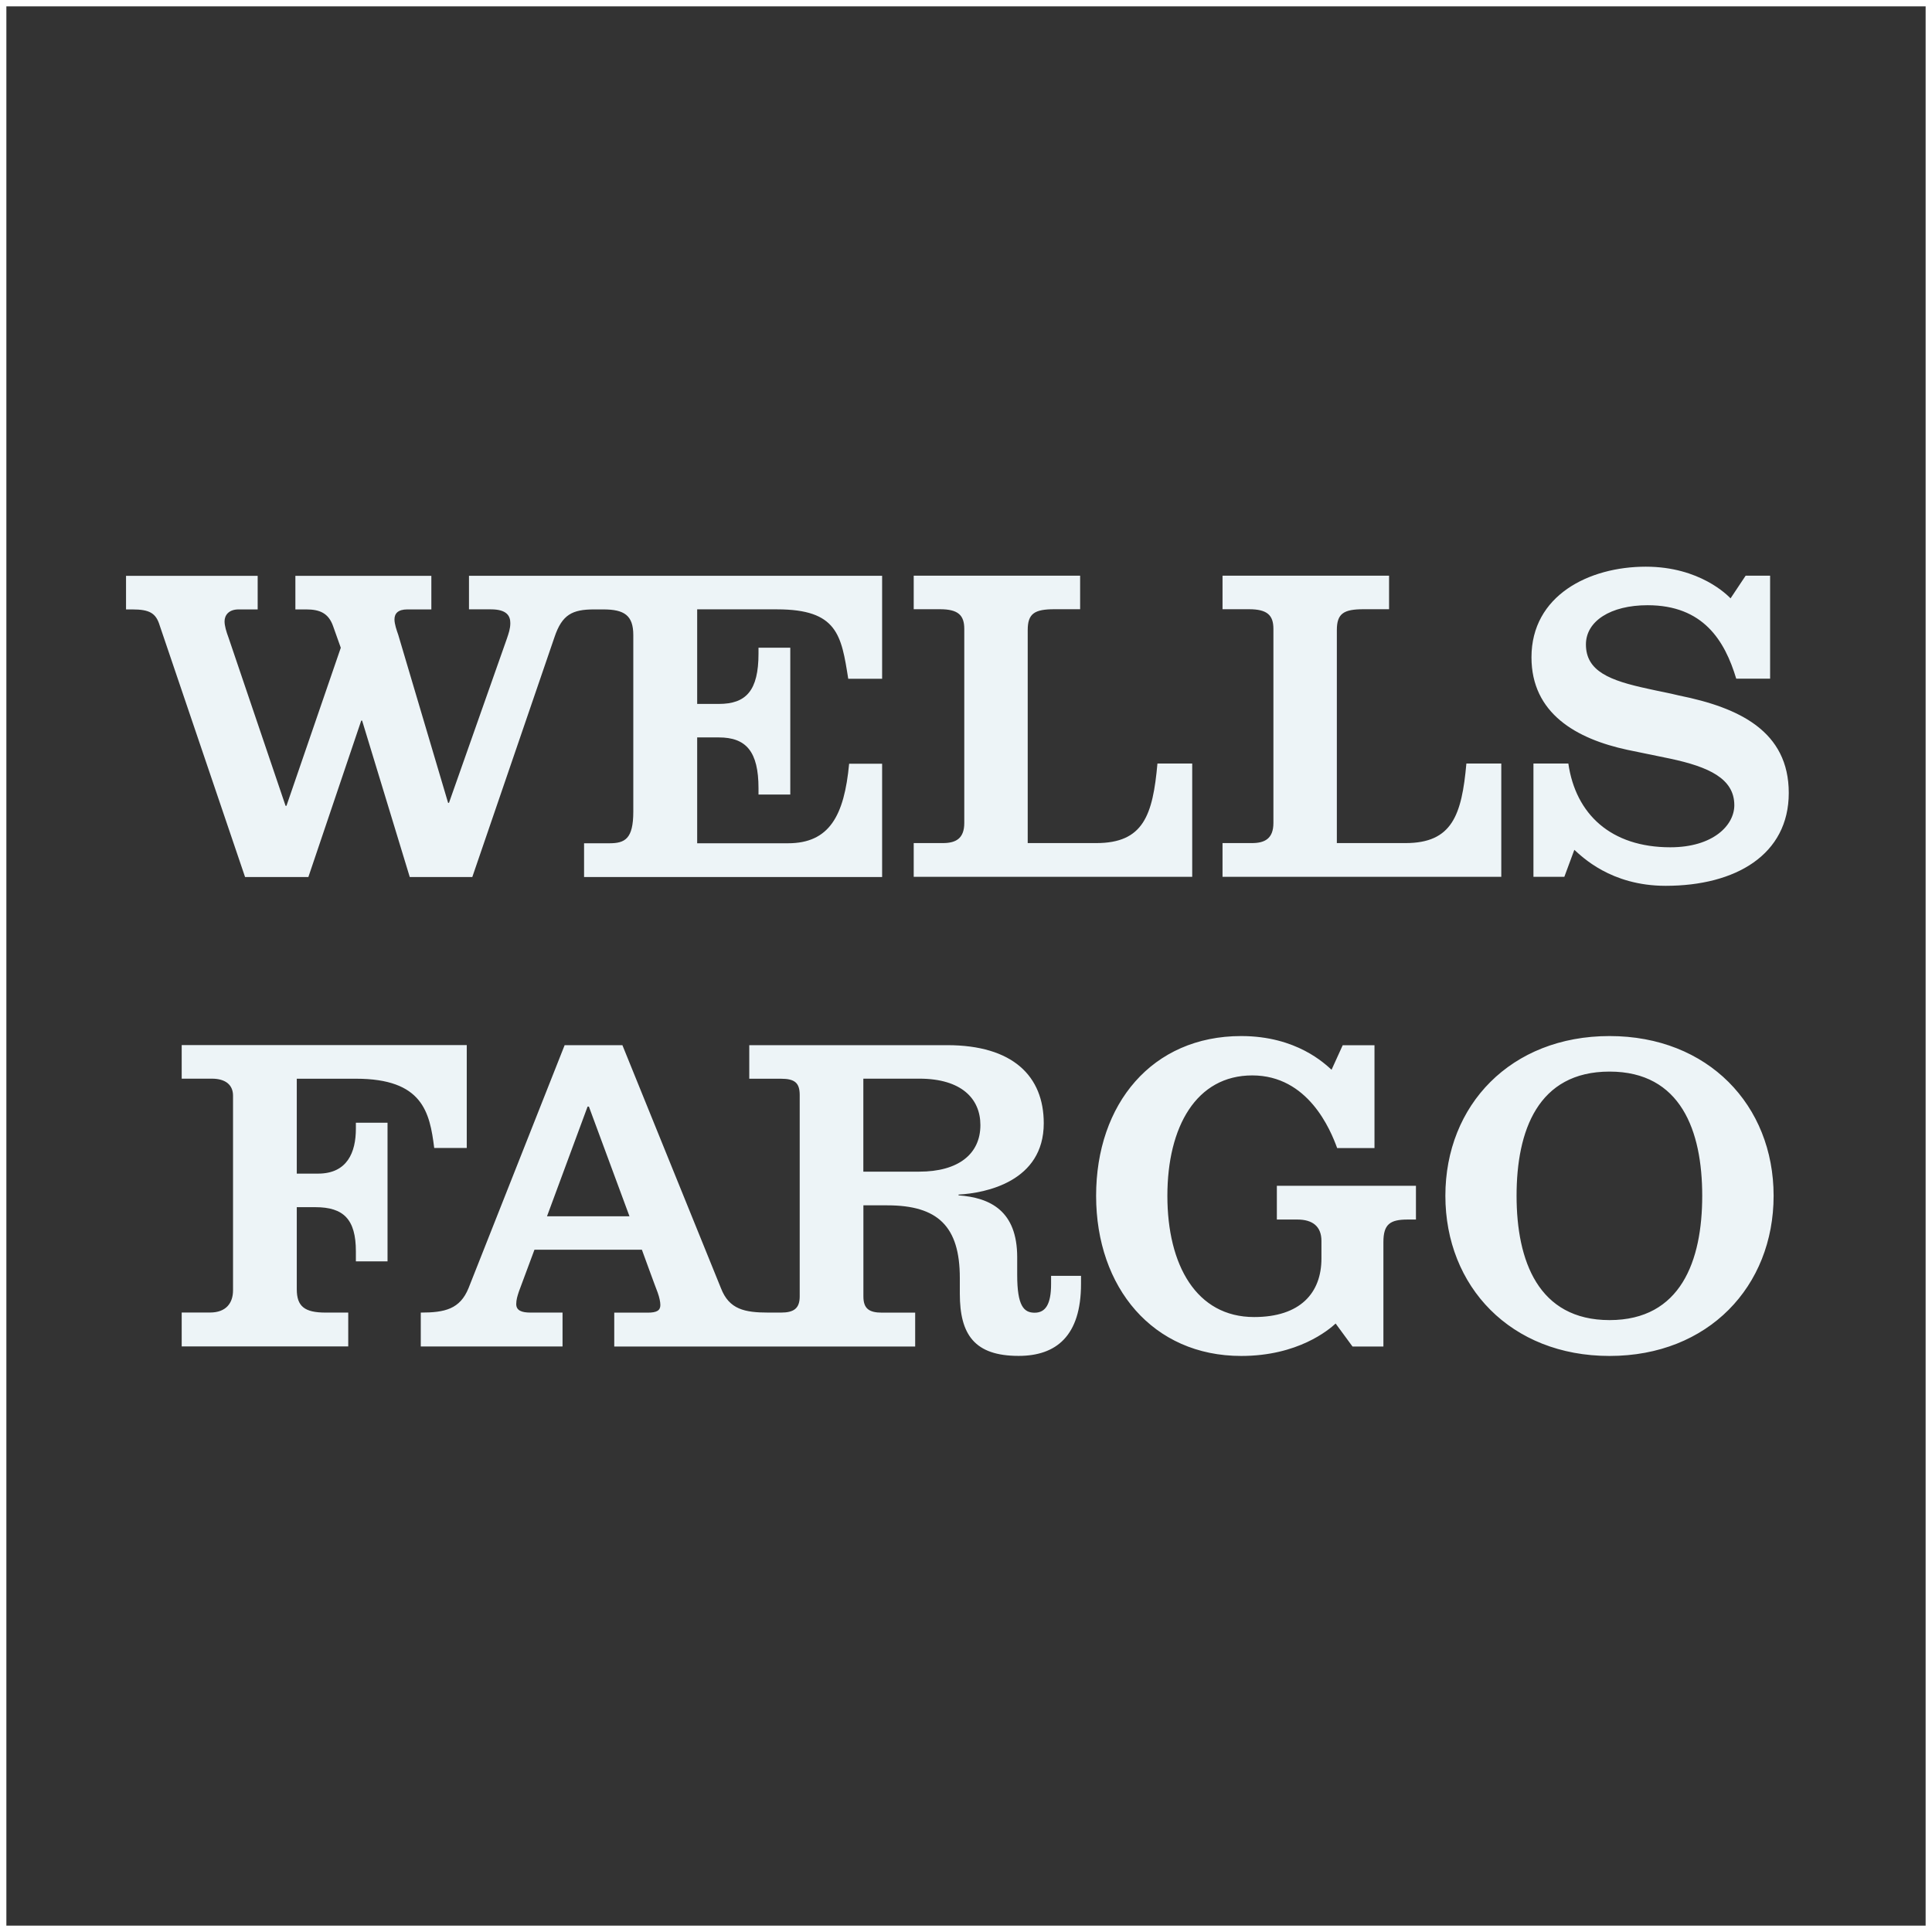 <svg xmlns="http://www.w3.org/2000/svg" id="svg1020" viewBox="0 0 303.36 303.36"><rect x="0" y="0" width="303.36" height="303.36" fill="#333333" stroke="none"/><defs><style>      .cls-1 {        fill: #edf4f7;      }      .cls-2 {        fill: none;        stroke: #fff;        stroke-miterlimit: 10;      }    </style></defs><path id="path16" class="cls-2" d="m.5,302.86h302.36V.5H.5v302.36Z"></path><path id="path20" class="cls-1" d="m109.47,95.67v14.86h3.4c4.29,0,6.23-2.09,6.23-7.92v-.91h4.99v23.06h-4.99v-.98c0-5.79-1.95-7.99-6.23-7.99h-3.4v16.62h14.25c6.49,0,8.84-4.29,9.61-12.49h5.18v17.79h-46.8v-5.3h3.96c2.46,0,3.77-.68,3.77-4.97v-27.72c0-3.09-1.41-4.03-4.71-4.03h-1.45c-3.4,0-5.02.8-6.21,4.34l-12.91,37.68h-9.82l-7.48-24.56h-.14l-8.3,24.56h-9.94l-13.4-39.49c-.59-1.95-1.59-2.53-4.31-2.53h-.98v-5.27h20.67v5.27h-3c-1.57,0-2.2.94-2.2,1.87,0,.7.26,1.59.63,2.58l8.95,26.39h.14l8.53-24.82-1.2-3.37c-.73-2.11-2.16-2.65-4.24-2.65h-1.69v-5.27h21.35v5.27h-3.77c-1.45,0-2.02.63-2.02,1.57,0,.73.35,1.73.59,2.41l7.83,26.39h.14l9.09-25.78c.28-.84.54-1.55.54-2.44,0-1.12-.54-2.16-3.05-2.16h-3.44v-5.27h64.87v16.17h-5.32c-1.08-6.84-1.69-10.9-11.18-10.9h-12.54,0Zm77.73,42.01v-17.79h-5.46c-.73,8.13-2.2,12.49-9.61,12.49h-10.76v-33.44c0-2.62,1.08-3.28,4.22-3.28h4.01v-5.27h-26.13v5.27h4.12c2.86,0,3.82.94,3.82,3.09v30.47c0,2.48-1.36,3.16-3.37,3.16h-4.57v5.3h43.73Zm48.53,0v-17.79h-5.48c-.73,8.13-2.25,12.49-9.56,12.49h-10.78v-33.44c0-2.62,1.08-3.28,4.22-3.28h3.98v-5.27h-26.15v5.27h4.15c2.88,0,3.84.94,3.84,3.09v30.47c0,2.48-1.38,3.16-3.37,3.16h-4.62v5.3h43.78-.01Zm36-43.73c-.45-.45-4.8-4.97-13.31-4.97-8.93,0-17.95,4.52-17.95,14.23,0,8.79,7.01,12.8,15.07,14.53,2.67.56,4.27.87,6.7,1.38,6.05,1.29,10.08,3.12,10.08,7.31,0,3.19-3.37,6.61-10.05,6.61-9.33,0-14.86-5.2-16.01-13.15h-5.48v17.79h4.85l1.57-4.24c1.15,1.01,5.69,5.65,14.34,5.65,11.01,0,19.33-4.9,19.33-14.58s-7.76-13.4-17.22-15.3c-1.69-.42-3.23-.68-4.97-1.08-5.88-1.27-9.66-2.72-9.66-6.94,0-3.66,3.87-6.16,9.68-6.16,8.74,0,12.12,5.55,13.92,11.53h5.32v-16.17h-3.84l-2.37,3.56h0ZM54.68,211.42v-5.32h-3.56c-3.3,0-4.52-.98-4.52-3.66v-12.89h2.93c4.43,0,6.35,1.92,6.35,6.94v1.57h4.97v-21.77h-4.97v.94c0,3.68-1.34,7.05-5.93,7.05h-3.35v-14.9h9.3c10.48,0,11.58,5.27,12.28,10.87h5.11v-16.15H28.53v5.27h4.73c2.13,0,3.33.96,3.33,2.67v30.56c0,1.99-1.08,3.49-3.61,3.49h-4.45v5.32h26.15Zm198.05-48.74c-15.51,0-25.78,10.85-25.78,25.08s10.26,25.15,25.78,25.15,25.76-10.94,25.76-25.15-10.29-25.08-25.76-25.08m0,5.58c11.2,0,14.55,9.3,14.55,19.5s-3.35,19.52-14.55,19.52-14.6-9.33-14.6-19.52,3.33-19.5,14.6-19.5m-43.64-.28c-1.03-.91-5.46-5.3-14.2-5.3-13.99,0-22.78,10.66-22.78,25.08s8.93,25.15,22.78,25.15c8.91,0,13.73-4.08,14.83-5.09l2.65,3.61h4.85v-16.4c0-2.79,1.03-3.54,3.8-3.54h1.31v-5.3h-21.84v5.3h3.23c2.34,0,3.77,1.05,3.77,3.35v2.77c0,5.41-3.33,9.19-10.57,9.19-9.07,0-13.62-8.16-13.62-19.03s4.55-18.91,13.33-18.91,12.28,8.53,13.33,11.41h5.86v-16.15h-4.99l-1.76,3.87h.02Zm-39.35,32.33v1.29c0,8.16-3.89,11.3-9.8,11.3-6.91,0-9.23-3.33-9.23-9.77v-2.46c0-8.13-3.47-11.41-11.39-11.41h-3.75v14.3c0,1.9.87,2.55,2.93,2.55h5.2v5.32h-47.25v-5.32h5.25c1.45,0,1.99-.35,1.99-1.2,0-.45-.14-1.17-.42-1.95-.26-.63-2.48-6.73-2.48-6.73h-16.87s-2.09,5.62-2.44,6.56c-.23.7-.42,1.29-.42,1.97,0,1.01.84,1.34,2.25,1.34h5.02v5.32h-22.26v-5.32c3.77,0,6.16-.54,7.5-3.84l15.09-38.15h9.07l15.47,38.15c1.29,3.35,3.73,3.84,7.5,3.84h1.92c2.04,0,2.95-.66,2.95-2.55v-31.59c0-1.9-.73-2.58-2.95-2.58h-4.97v-5.27h31.08c10.31,0,15.16,4.87,15.16,12.26,0,9.16-9.12,10.97-13.38,11.2v.12c4.99.37,9.21,2.44,9.21,9.73v2.77c0,4.85,1.03,5.93,2.74,5.93s2.58-1.34,2.58-4.5v-1.29h4.71v-.02Zm-70.9-9.33l-6.37-17.22h-.21l-6.37,17.22h12.96,0Zm55.1-14.32c0-4.15-2.98-7.29-9.59-7.29h-8.79v14.6h8.79c6.09,0,9.59-2.74,9.59-7.31"></path></svg>